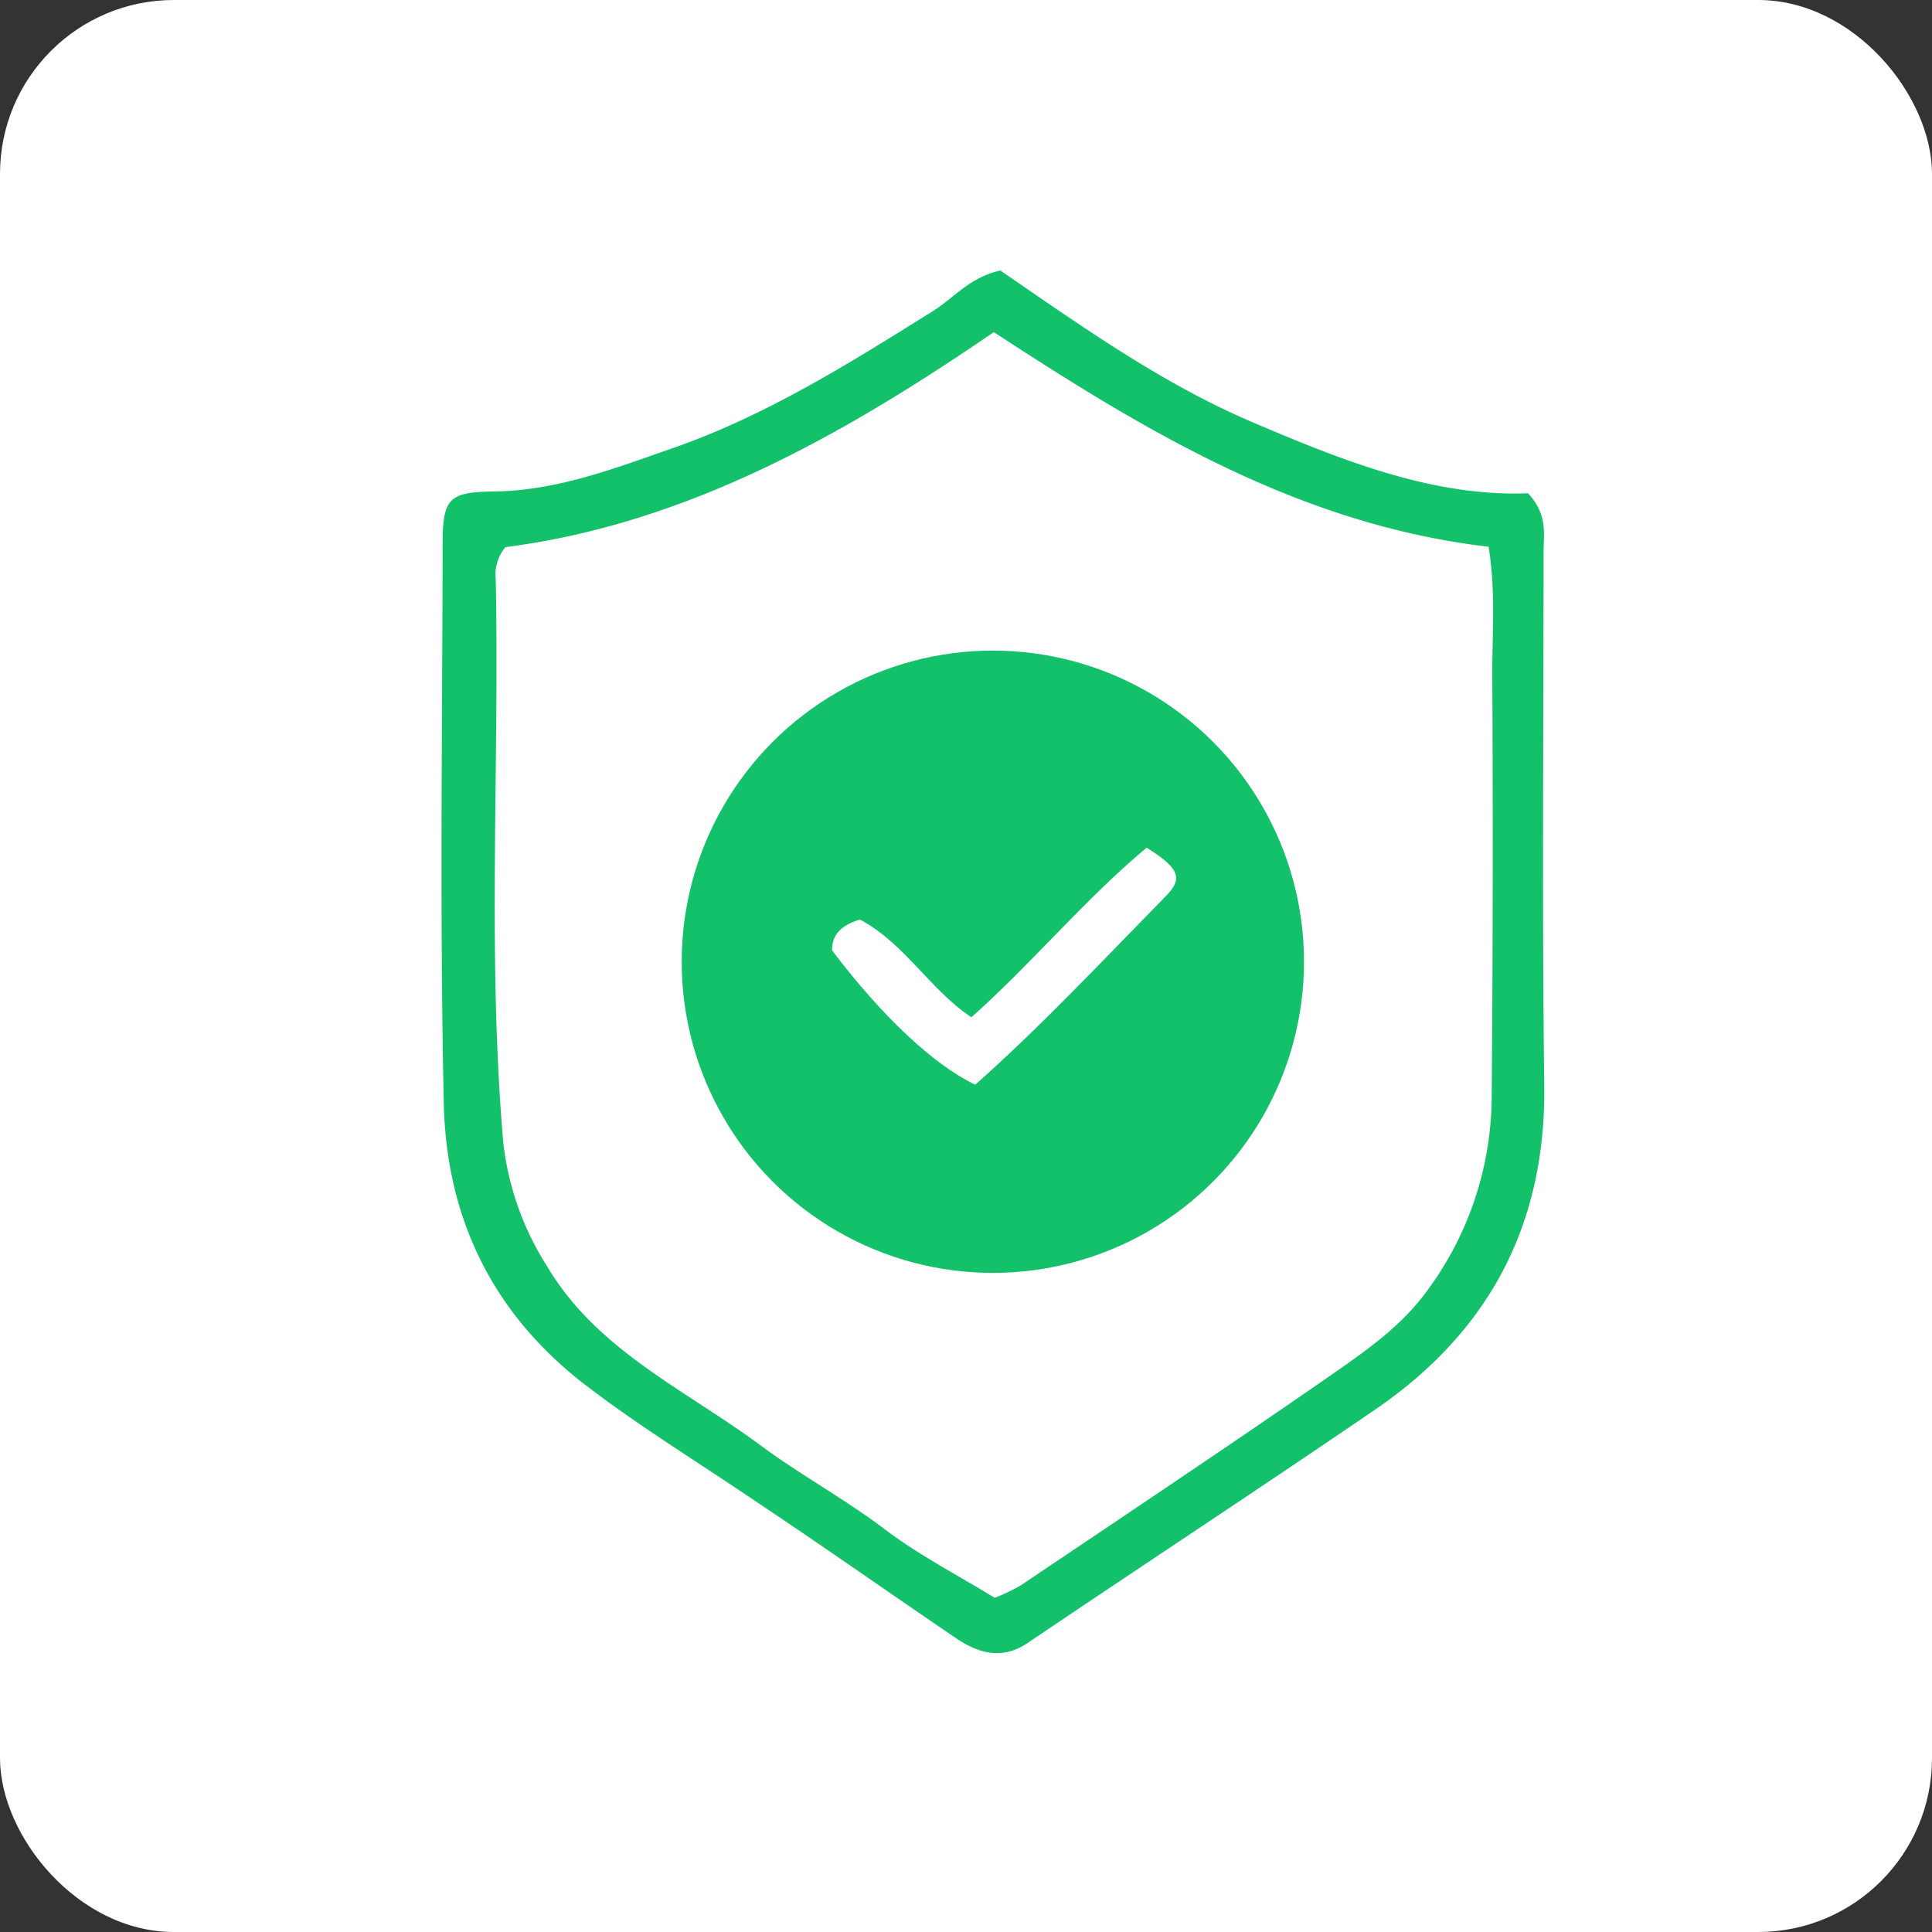 <svg xmlns="http://www.w3.org/2000/svg" viewBox="0 0 200 200"><rect x="0" y="0" width="200" height="200" fill="#333333" stroke="none"/><defs><style>.cls-1{fill:#fff;}.cls-2{fill:#13c16b;}</style></defs><g id="Layer_2" data-name="Layer 2"><g id="Layer_1-2" data-name="Layer 1"><rect class="cls-1" width="200" height="200" rx="18"/><g id="Layer_2-2" data-name="Layer 2"><g id="Layer_1-2-2" data-name="Layer 1-2"><circle class="cls-2" cx="102.78" cy="99.56" r="32.21"/><path class="cls-2" d="M103.55,28c8.37,5.74,16.71,11.7,26.09,15.7s18.77,7.75,28.54,7.36c2.07,2.25,1.61,4.21,1.61,6,0,18.43-.16,36.85.07,55.27.18,14.47-5.74,25.55-17.52,33.6s-24,16.07-35.93,24.13c-2.72,1.84-5.16,1.09-7.57-.56-7-4.76-13.87-9.6-20.92-14.29-5.9-4-11.9-7.66-17.53-12-9.57-7.44-14.19-17.34-14.45-29-.42-19.27-.15-38.55-.12-57.83,0-4.76.62-5.44,5.23-5.5,6.61-.07,12.55-2.39,18.63-4.5C79.37,43,88,37.56,96.6,32.19,98.73,30.85,100.35,28.73,103.55,28Zm50.55,28.6c-19.53-2.28-35.58-12-51.22-22.22C87,45.26,70.82,54.26,52.32,56.64a4.45,4.45,0,0,0-1,3.37c.39,19.43-.89,38.86.78,58.28a30,30,0,0,0,4.53,12.79c5.16,8.71,14.3,12.77,22,18.47,4.2,3.12,8.84,5.63,13,8.79,3.61,2.72,7.69,4.82,11.35,7.07a21.81,21.81,0,0,0,2.67-1.28c10.57-7.11,21.15-14.17,31.62-21.42,3.6-2.51,7.31-5,10.05-8.54a34,34,0,0,0,7.1-20.82q.18-21.73.06-43.49C154.46,65.65,154.86,61.35,154.1,56.58Z"/><path class="cls-1" d="M100.56,105.31c6.36-5.68,11.74-12.22,18.14-17.56,3.31,2.09,3.85,3.13,2,5-6.49,6.62-12.86,13.42-19.74,19.54-4.35-2.07-9.69-7.13-14.83-13.91,0-1.78,1.12-2.65,2.89-3.19C93.63,97.63,96.31,102.5,100.56,105.31Z"/></g></g></g></g></svg>